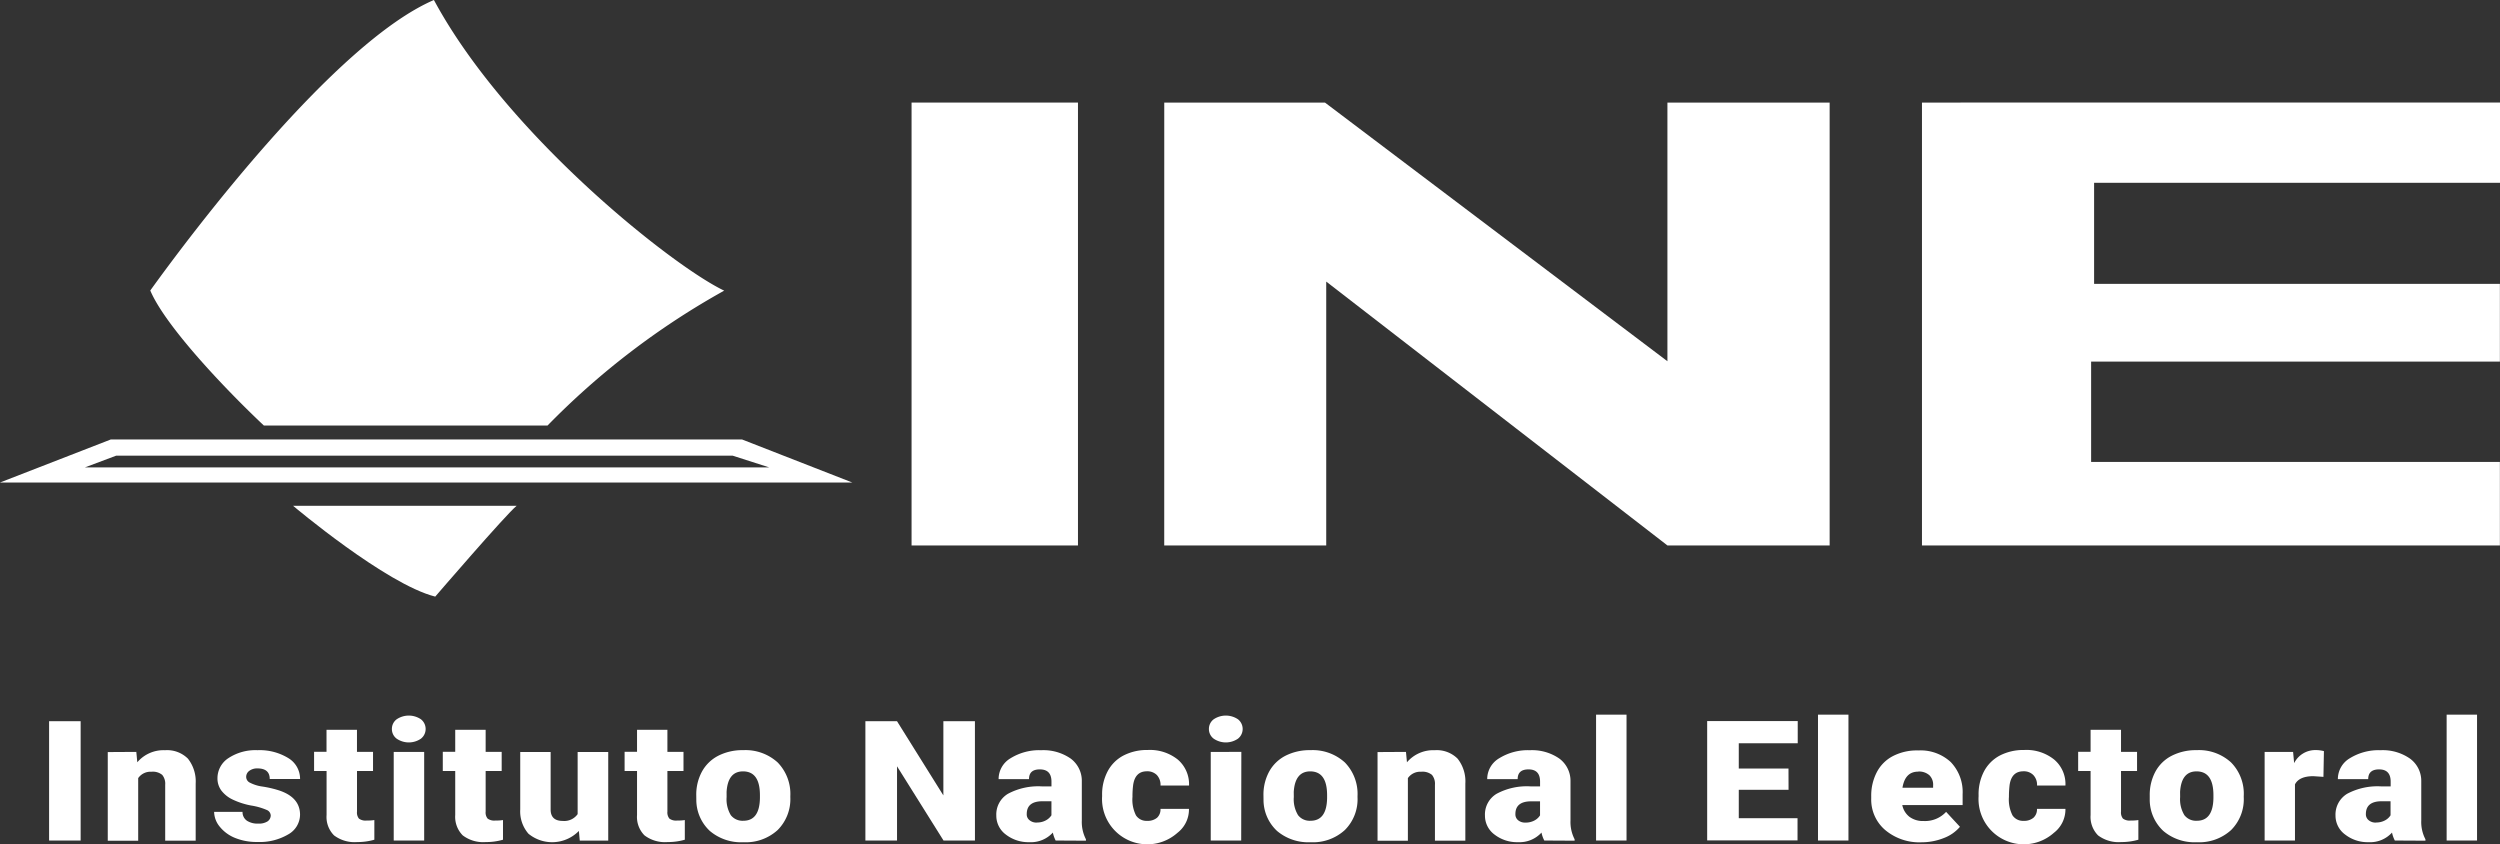 <svg id="Grupo_19" data-name="Grupo 19" xmlns="http://www.w3.org/2000/svg" width="89.061" height="30.077" viewBox="0 0 89.061 30.077">
  <rect x="0" y="0" width="89.061" height="30.077" fill="#333333" stroke="none"/>
  <path id="Trazado_24" data-name="Trazado 24" d="M89.864,514.878h21.963l1.3.417H88.753Zm-.192-.577-3.946,1.533h30.362l-3.926-1.533Z" transform="translate(-85.726 -498.645)" fill="#fff"/>
  <path id="Trazado_25" data-name="Trazado 25" d="M90.555,515.394s3.306,2.791,5.064,3.235c0,0,2.54-2.951,2.9-3.235Z" transform="translate(-80.114 -497.375)" fill="#fff"/>
  <path id="Trazado_26" data-name="Trazado 26" d="M104.909,508.75h5.725l12.2,9.215V508.75h5.779v15.777h-5.779l-12.155-9.4v9.4h-5.771Z" transform="translate(-63.433 -505.096)" fill="#fff"/>
  <g id="Grupo_18" data-name="Grupo 18" transform="translate(1.749 25.459)">
    <path id="Trazado_27" data-name="Trazado 27" d="M87.659,523.194H86.535v-4.251h1.124Z" transform="translate(-86.535 -518.71)" fill="#fff"/>
    <path id="Trazado_28" data-name="Trazado 28" d="M88.517,519.483l.035.37a1.227,1.227,0,0,1,.992-.43,1.048,1.048,0,0,1,.811.3,1.309,1.309,0,0,1,.277.887v2.035H89.546v-1.991a.493.493,0,0,0-.106-.352.525.525,0,0,0-.385-.112.534.534,0,0,0-.471.227v2.231H87.5v-3.159Z" transform="translate(-85.41 -518.156)" fill="#fff"/>
    <path id="Trazado_29" data-name="Trazado 29" d="M91.272,521.75a.225.225,0,0,0-.145-.2,2.309,2.309,0,0,0-.549-.156,2.679,2.679,0,0,1-.668-.216,1.092,1.092,0,0,1-.4-.322.725.725,0,0,1-.136-.435.854.854,0,0,1,.393-.718,1.75,1.75,0,0,1,1.033-.281,1.951,1.951,0,0,1,1.1.283.862.862,0,0,1,.417.744H91.236c0-.253-.147-.378-.439-.378a.463.463,0,0,0-.285.084.264.264,0,0,0-.115.216.231.231,0,0,0,.141.212,1.372,1.372,0,0,0,.45.136,3.9,3.9,0,0,1,.545.125c.521.162.783.456.783.878a.811.811,0,0,1-.422.7,2,2,0,0,1-1.094.27,2.031,2.031,0,0,1-.8-.145,1.336,1.336,0,0,1-.545-.4.851.851,0,0,1-.2-.528h1.012a.372.372,0,0,0,.16.318.691.691,0,0,0,.4.1.563.563,0,0,0,.333-.08A.263.263,0,0,0,91.272,521.75Z" transform="translate(-83.376 -518.156)" fill="#fff"/>
    <path id="Trazado_30" data-name="Trazado 30" d="M92.428,519.086v.787H93v.681h-.571V522a.343.343,0,0,0,.069.249.4.4,0,0,0,.279.069,1.581,1.581,0,0,0,.27-.017v.7a2.163,2.163,0,0,1-.61.084,1.215,1.215,0,0,1-.826-.238.929.929,0,0,1-.266-.726v-1.568H90.9v-.683h.443v-.785Z" transform="translate(-81.46 -518.546)" fill="#fff"/>
    <path id="Trazado_31" data-name="Trazado 31" d="M92.183,519.329a.425.425,0,0,1,.169-.346.773.773,0,0,1,.867,0,.44.44,0,0,1,.071.618.56.56,0,0,1-.071.071.765.765,0,0,1-.867,0A.424.424,0,0,1,92.183,519.329Zm1.15,3.972H92.248v-3.157h1.085Z" transform="translate(-79.971 -518.817)" fill="#fff"/>
    <path id="Trazado_32" data-name="Trazado 32" d="M94.548,519.086v.787h.571v.681h-.571V522a.336.336,0,0,0,.071.249.4.4,0,0,0,.279.069,1.57,1.57,0,0,0,.268-.017v.7a2.141,2.141,0,0,1-.61.084,1.209,1.209,0,0,1-.824-.238.938.938,0,0,1-.268-.726v-1.568h-.443v-.683h.443v-.785Z" transform="translate(-78.996 -518.546)" fill="#fff"/>
    <path id="Trazado_33" data-name="Trazado 33" d="M96.388,522.263a1.331,1.331,0,0,1-1.795.1,1.214,1.214,0,0,1-.294-.869V519.45h1.083v2.05c0,.27.145.406.432.406a.583.583,0,0,0,.53-.242V519.45h1.09v3.157H96.42Z" transform="translate(-77.515 -518.12)" fill="#fff"/>
    <path id="Trazado_34" data-name="Trazado 34" d="M97.542,519.086v.787h.573v.681h-.573V522a.345.345,0,0,0,.071.249.4.4,0,0,0,.279.069,1.6,1.6,0,0,0,.27-.017v.7a2.163,2.163,0,0,1-.61.084,1.212,1.212,0,0,1-.826-.238.929.929,0,0,1-.266-.726v-1.568h-.443v-.683h.443v-.785Z" transform="translate(-75.515 -518.546)" fill="#fff"/>
    <path id="Trazado_35" data-name="Trazado 35" d="M97.2,521.032a1.717,1.717,0,0,1,.2-.841,1.38,1.38,0,0,1,.582-.569,1.886,1.886,0,0,1,.889-.2,1.7,1.7,0,0,1,1.23.439,1.607,1.607,0,0,1,.45,1.2v.035a1.558,1.558,0,0,1-.452,1.172,1.684,1.684,0,0,1-1.222.434,1.719,1.719,0,0,1-1.191-.4,1.513,1.513,0,0,1-.484-1.1Zm1.081.061a1.1,1.1,0,0,0,.149.644.528.528,0,0,0,.448.2q.577,0,.59-.809v-.1c0-.567-.2-.848-.6-.85-.363,0-.558.244-.588.733Z" transform="translate(-74.145 -518.157)" fill="#fff"/>
    <path id="Trazado_36" data-name="Trazado 36" d="M103.888,523.194h-1.12l-1.656-2.644v2.644H99.985v-4.251h1.126l1.652,2.644v-2.644h1.124Z" transform="translate(-70.905 -518.71)" fill="#fff"/>
    <path id="Trazado_37" data-name="Trazado 37" d="M104.256,522.639a1.13,1.13,0,0,1-.1-.283,1.056,1.056,0,0,1-.835.342,1.311,1.311,0,0,1-.837-.27.833.833,0,0,1-.342-.679.855.855,0,0,1,.417-.776,2.291,2.291,0,0,1,1.213-.262h.335v-.169c0-.292-.138-.437-.415-.437-.257,0-.385.115-.385.346h-1.083a.857.857,0,0,1,.428-.744,1.937,1.937,0,0,1,1.092-.285,1.7,1.7,0,0,1,1.051.3.986.986,0,0,1,.393.807v1.4a1.342,1.342,0,0,0,.147.666v.05Zm-.677-.642a.646.646,0,0,0,.335-.08.54.54,0,0,0,.192-.177v-.5h-.316c-.376,0-.564.151-.564.458a.26.26,0,0,0,.1.218A.381.381,0,0,0,103.579,522Z" transform="translate(-68.398 -518.155)" fill="#fff"/>
    <path id="Trazado_38" data-name="Trazado 38" d="M105.491,521.94a.514.514,0,0,0,.355-.112.4.4,0,0,0,.121-.314h1.014a1.049,1.049,0,0,1-.409.852,1.613,1.613,0,0,1-2.685-1.3v-.043a1.758,1.758,0,0,1,.195-.843,1.342,1.342,0,0,1,.56-.564,1.822,1.822,0,0,1,.867-.2,1.586,1.586,0,0,1,1.075.342,1.155,1.155,0,0,1,.4.925h-1.016a.511.511,0,0,0-.132-.376.477.477,0,0,0-.352-.132c-.281,0-.443.162-.491.486a3.12,3.12,0,0,0-.024.426,1.24,1.24,0,0,0,.125.659A.446.446,0,0,0,105.491,521.94Z" transform="translate(-66.374 -518.157)" fill="#fff"/>
    <path id="Trazado_39" data-name="Trazado 39" d="M105.645,519.329a.425.425,0,0,1,.169-.346.773.773,0,0,1,.867,0,.44.44,0,0,1,.071.618.558.558,0,0,1-.071.071.765.765,0,0,1-.867,0A.424.424,0,0,1,105.645,519.329Zm1.15,3.972H105.71v-3.157H106.8Z" transform="translate(-64.327 -518.817)" fill="#fff"/>
    <path id="Trazado_40" data-name="Trazado 40" d="M106.544,521.032a1.717,1.717,0,0,1,.2-.841,1.38,1.38,0,0,1,.582-.569,1.892,1.892,0,0,1,.889-.2,1.7,1.7,0,0,1,1.23.439,1.607,1.607,0,0,1,.45,1.2v.035a1.55,1.55,0,0,1-.452,1.172,1.681,1.681,0,0,1-1.222.434,1.722,1.722,0,0,1-1.191-.4,1.514,1.514,0,0,1-.484-1.1Zm1.081.061a1.088,1.088,0,0,0,.151.644.522.522,0,0,0,.445.2q.577,0,.59-.809v-.1c0-.567-.2-.848-.6-.85-.361,0-.558.244-.588.733Z" transform="translate(-63.283 -518.157)" fill="#fff"/>
    <path id="Trazado_41" data-name="Trazado 41" d="M109.437,519.483l.035.37a1.23,1.23,0,0,1,.992-.43,1.045,1.045,0,0,1,.811.3,1.3,1.3,0,0,1,.277.887v2.035h-1.083v-1.991a.5.5,0,0,0-.106-.352.53.53,0,0,0-.387-.112.536.536,0,0,0-.471.227v2.231h-1.081v-3.159Z" transform="translate(-61.099 -518.156)" fill="#fff"/>
    <path id="Trazado_42" data-name="Trazado 42" d="M112.307,522.639a1.027,1.027,0,0,1-.1-.283,1.063,1.063,0,0,1-.835.342,1.311,1.311,0,0,1-.837-.27.833.833,0,0,1-.342-.679.855.855,0,0,1,.417-.776,2.271,2.271,0,0,1,1.213-.262h.333v-.169c0-.292-.136-.437-.413-.437-.257,0-.385.117-.385.346h-1.085a.859.859,0,0,1,.43-.744,1.937,1.937,0,0,1,1.092-.285,1.7,1.7,0,0,1,1.051.3.986.986,0,0,1,.394.807v1.4a1.342,1.342,0,0,0,.147.666v.05ZM111.63,522a.651.651,0,0,0,.335-.08.516.516,0,0,0,.19-.177v-.5h-.314c-.378,0-.566.154-.564.458a.269.269,0,0,0,.1.218A.381.381,0,0,0,111.63,522Z" transform="translate(-59.041 -518.155)" fill="#fff"/>
    <path id="Trazado_43" data-name="Trazado 43" d="M113.109,523.319h-1.085v-4.484h1.085Z" transform="translate(-56.914 -518.835)" fill="#fff"/>
    <path id="Trazado_44" data-name="Trazado 44" d="M116.754,521.388h-1.773V522.4h2.093v.789h-3.219v-4.251h3.226v.791h-2.1v.9h1.771Z" transform="translate(-54.787 -518.71)" fill="#fff"/>
    <path id="Trazado_45" data-name="Trazado 45" d="M116.766,523.319h-1.085v-4.484h1.085Z" transform="translate(-52.665 -518.835)" fill="#fff"/>
    <path id="Trazado_46" data-name="Trazado 46" d="M118.355,522.7a1.894,1.894,0,0,1-1.3-.435,1.425,1.425,0,0,1-.5-1.126v-.082a1.808,1.808,0,0,1,.2-.856,1.348,1.348,0,0,1,.575-.573,1.858,1.858,0,0,1,.9-.2,1.582,1.582,0,0,1,1.157.413,1.54,1.54,0,0,1,.424,1.15v.383h-2.149a.7.7,0,0,0,.253.417.8.8,0,0,0,.508.151,1.019,1.019,0,0,0,.8-.326l.493.532a1.387,1.387,0,0,1-.573.4A2.129,2.129,0,0,1,118.355,522.7Zm-.123-2.517c-.316,0-.5.19-.564.573h1.092v-.076a.472.472,0,0,0-.132-.368A.562.562,0,0,0,118.232,520.179Z" transform="translate(-51.643 -518.153)" fill="#fff"/>
    <path id="Trazado_47" data-name="Trazado 47" d="M119.933,521.94a.509.509,0,0,0,.352-.112.4.4,0,0,0,.123-.314h1.014a1.051,1.051,0,0,1-.411.852,1.612,1.612,0,0,1-2.683-1.3v-.043a1.756,1.756,0,0,1,.192-.843,1.354,1.354,0,0,1,.56-.564,1.828,1.828,0,0,1,.867-.2,1.579,1.579,0,0,1,1.075.342,1.141,1.141,0,0,1,.4.925h-1.012a.5.5,0,0,0-.134-.376.47.47,0,0,0-.352-.132c-.279,0-.443.162-.491.486a3.522,3.522,0,0,0-.024.426,1.242,1.242,0,0,0,.128.659A.447.447,0,0,0,119.933,521.94Z" transform="translate(-49.591 -518.157)" fill="#fff"/>
    <path id="Trazado_48" data-name="Trazado 48" d="M121.494,519.086v.787h.571v.681h-.571V522a.343.343,0,0,0,.069.249.4.4,0,0,0,.279.069,1.581,1.581,0,0,0,.27-.017v.7a2.163,2.163,0,0,1-.61.084,1.218,1.218,0,0,1-.826-.238.936.936,0,0,1-.266-.726v-1.568h-.443v-.683h.443v-.785Z" transform="translate(-47.683 -518.546)" fill="#fff"/>
    <path id="Trazado_49" data-name="Trazado 49" d="M121.147,521.032a1.743,1.743,0,0,1,.2-.841,1.367,1.367,0,0,1,.582-.569,1.886,1.886,0,0,1,.889-.2,1.688,1.688,0,0,1,1.228.439,1.59,1.59,0,0,1,.45,1.2v.035a1.548,1.548,0,0,1-.45,1.172,1.684,1.684,0,0,1-1.222.434,1.715,1.715,0,0,1-1.191-.4,1.524,1.524,0,0,1-.486-1.1Zm1.083.061a1.088,1.088,0,0,0,.151.644.522.522,0,0,0,.445.2q.577,0,.59-.809v-.1c0-.567-.2-.848-.6-.85-.363,0-.558.244-.588.733Z" transform="translate(-46.313 -518.157)" fill="#fff"/>
    <path id="Trazado_50" data-name="Trazado 50" d="M125.135,520.372l-.359-.024c-.339,0-.558.1-.655.292v2H123.04v-3.157h1.014l.037.4a.844.844,0,0,1,.761-.465,1.165,1.165,0,0,1,.3.037Z" transform="translate(-44.113 -518.156)" fill="#fff"/>
    <path id="Trazado_51" data-name="Trazado 51" d="M126.322,522.639a1.137,1.137,0,0,1-.1-.283,1.05,1.05,0,0,1-.835.342,1.3,1.3,0,0,1-.832-.27.831.831,0,0,1-.346-.679.864.864,0,0,1,.417-.776,2.3,2.3,0,0,1,1.215-.262h.333v-.169c0-.292-.138-.437-.413-.437-.257,0-.387.117-.387.346h-1.081a.862.862,0,0,1,.428-.744,1.949,1.949,0,0,1,1.094-.285,1.692,1.692,0,0,1,1.049.3.98.98,0,0,1,.4.807v1.4a1.321,1.321,0,0,0,.149.666v.05Zm-.677-.642a.651.651,0,0,0,.335-.08.516.516,0,0,0,.19-.177v-.5h-.313c-.376,0-.566.151-.566.458a.267.267,0,0,0,.1.218A.377.377,0,0,0,125.645,522Z" transform="translate(-42.757 -518.155)" fill="#fff"/>
    <path id="Trazado_52" data-name="Trazado 52" d="M127.122,523.319h-1.083v-4.484h1.083Z" transform="translate(-40.628 -518.835)" fill="#fff"/>
  </g>
  <rect id="Rectángulo_6" data-name="Rectángulo 6" width="5.928" height="15.778" transform="translate(32.474 3.654)" fill="#fff"/>
  <path id="Trazado_53" data-name="Trazado 53" d="M117.394,508.751v15.777h20.588v-2.975H123.42v-3.574h14.562v-2.77H123.526v-3.6h14.46v-2.86Z" transform="translate(-48.925 -505.097)" fill="#fff"/>
  <path id="Trazado_54" data-name="Trazado 54" d="M88.2,517.414c1.459-2.028,6.581-8.834,10.108-10.354,2.592,4.815,8.534,9.5,10.341,10.354a27.4,27.4,0,0,0-6.294,4.806H92.251c-1.382-1.3-3.511-3.546-4.045-4.806" transform="translate(-82.85 -507.06)" fill="#fff"/>
</svg>
